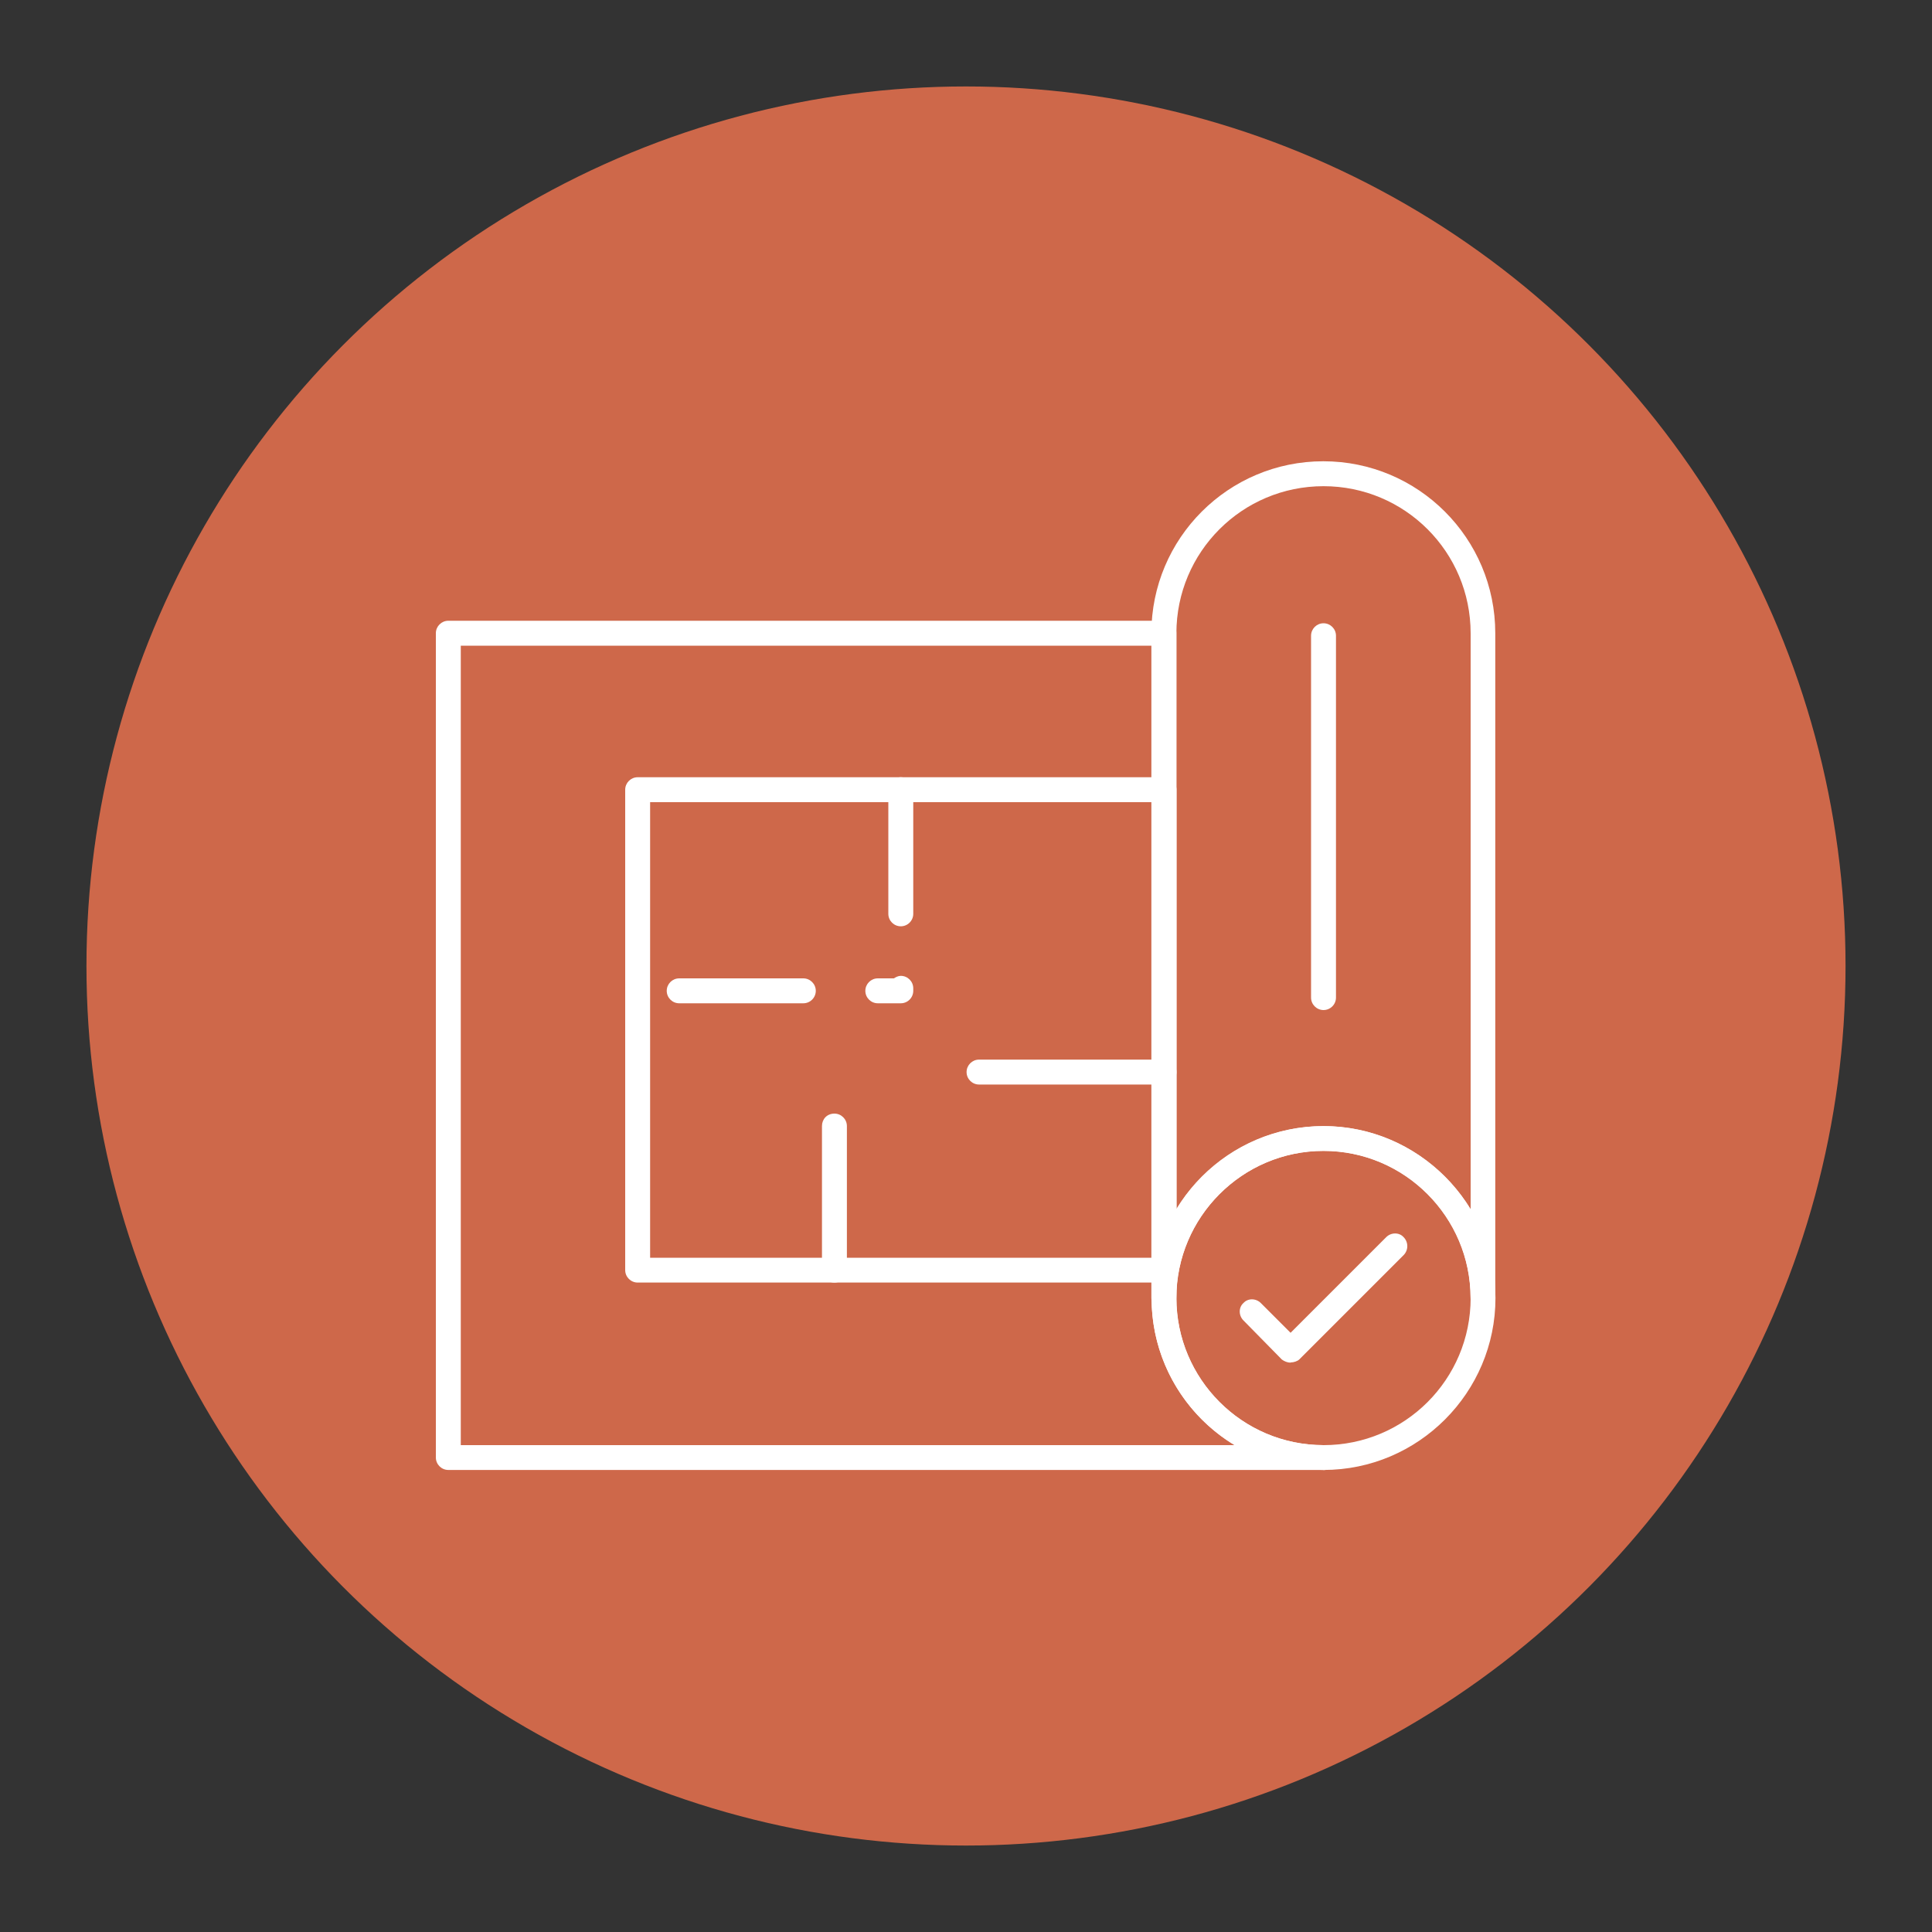 <?xml version="1.0" encoding="UTF-8"?><svg id="Calque_1" xmlns="http://www.w3.org/2000/svg" viewBox="0 0 200 200"><rect x="0" y="0" width="200" height="200" fill="#333333" stroke="none"/><defs><style>.cls-1{fill:#fff;fill-rule:evenodd;}.cls-1,.cls-2{stroke-width:0px;}.cls-2{fill:#ce684a;}</style></defs><circle class="cls-2" cx="100" cy="100" r="91.05"/><g id="_560072920"><path class="cls-1" d="m153.52,135.66c-.71,0-1.29-.58-1.29-1.29,0-8.35-6.81-15.23-15.23-15.23s-15.23,6.88-15.23,15.23c0,.71-.58,1.29-1.29,1.29s-1.29-.58-1.29-1.29v-68.82c0-9.83,7.97-17.8,17.8-17.8s17.8,7.97,17.8,17.8v68.82c0,.71-.58,1.29-1.29,1.29Zm-16.51-85.33c-8.42,0-15.23,6.81-15.23,15.23v59.63c3.15-5.14,8.8-8.61,15.23-8.61s12.08,3.47,15.23,8.61v-59.63c0-8.42-6.81-15.23-15.23-15.23Z"/><path class="cls-1" d="m137.01,152.17c-9.83,0-17.8-7.97-17.8-17.8s7.97-17.8,17.8-17.8,17.8,8.03,17.8,17.8-7.97,17.8-17.8,17.8Zm0-33.03c-8.42,0-15.23,6.88-15.23,15.23s6.81,15.23,15.23,15.23,15.23-6.81,15.23-15.23-6.81-15.23-15.23-15.23Z"/><path class="cls-1" d="m137.01,152.17H46.41c-.71,0-1.29-.58-1.29-1.29v-85.33c0-.71.58-1.29,1.29-1.29h74.08c.71,0,1.29.58,1.29,1.29v68.82c0,8.42,6.81,15.23,15.23,15.23.71,0,1.29.58,1.29,1.29s-.58,1.29-1.29,1.29Zm-89.31-2.57h80.12c-5.14-3.08-8.61-8.74-8.61-15.23v-67.53H47.7v82.76Z"/><path class="cls-1" d="m120.5,132.77h-54.49c-.71,0-1.29-.58-1.29-1.29v-49.73c0-.71.58-1.29,1.29-1.29h54.49c.71,0,1.29.58,1.29,1.29v49.73c0,.71-.58,1.29-1.29,1.29Zm-53.2-2.57h51.92v-47.16h-51.92v47.16Z"/><path class="cls-1" d="m93.25,103.86h-2.38c-.71,0-1.29-.58-1.29-1.29s.58-1.29,1.29-1.29h1.67c.19-.13.45-.26.71-.26.71,0,1.29.58,1.29,1.29v.26c0,.71-.58,1.29-1.29,1.29Zm-10.09,0h-12.85c-.71,0-1.29-.58-1.29-1.29s.58-1.29,1.29-1.29h12.85c.71,0,1.29.58,1.29,1.29s-.58,1.29-1.29,1.29Zm10.09-7.97c-.71,0-1.29-.58-1.29-1.29v-12.85c0-.71.58-1.29,1.29-1.29s1.29.58,1.29,1.29v12.85c0,.71-.58,1.29-1.29,1.29Z"/><path class="cls-1" d="m120.5,112.27h-19.15c-.71,0-1.29-.58-1.29-1.29s.58-1.29,1.29-1.29h19.15c.71,0,1.29.58,1.29,1.29s-.58,1.29-1.29,1.29Z"/><path class="cls-1" d="m86.38,132.77c-.77,0-1.29-.58-1.29-1.29v-14.91c0-.71.51-1.29,1.29-1.29.71,0,1.29.58,1.29,1.29v14.91c0,.71-.58,1.29-1.29,1.29Z"/><path class="cls-1" d="m137.01,104.56c-.71,0-1.29-.58-1.29-1.29v-37.46c0-.71.58-1.29,1.29-1.29s1.29.58,1.29,1.29v37.46c0,.71-.58,1.29-1.29,1.29Z"/><path class="cls-1" d="m133.6,141.06c-.32,0-.64-.13-.9-.32l-3.98-4.05c-.51-.51-.51-1.35,0-1.8.45-.51,1.29-.51,1.8,0l3.08,3.08,9.9-9.9c.51-.51,1.35-.51,1.8,0,.51.51.51,1.35,0,1.86l-10.79,10.79c-.19.19-.58.32-.9.32Z"/></g></svg>